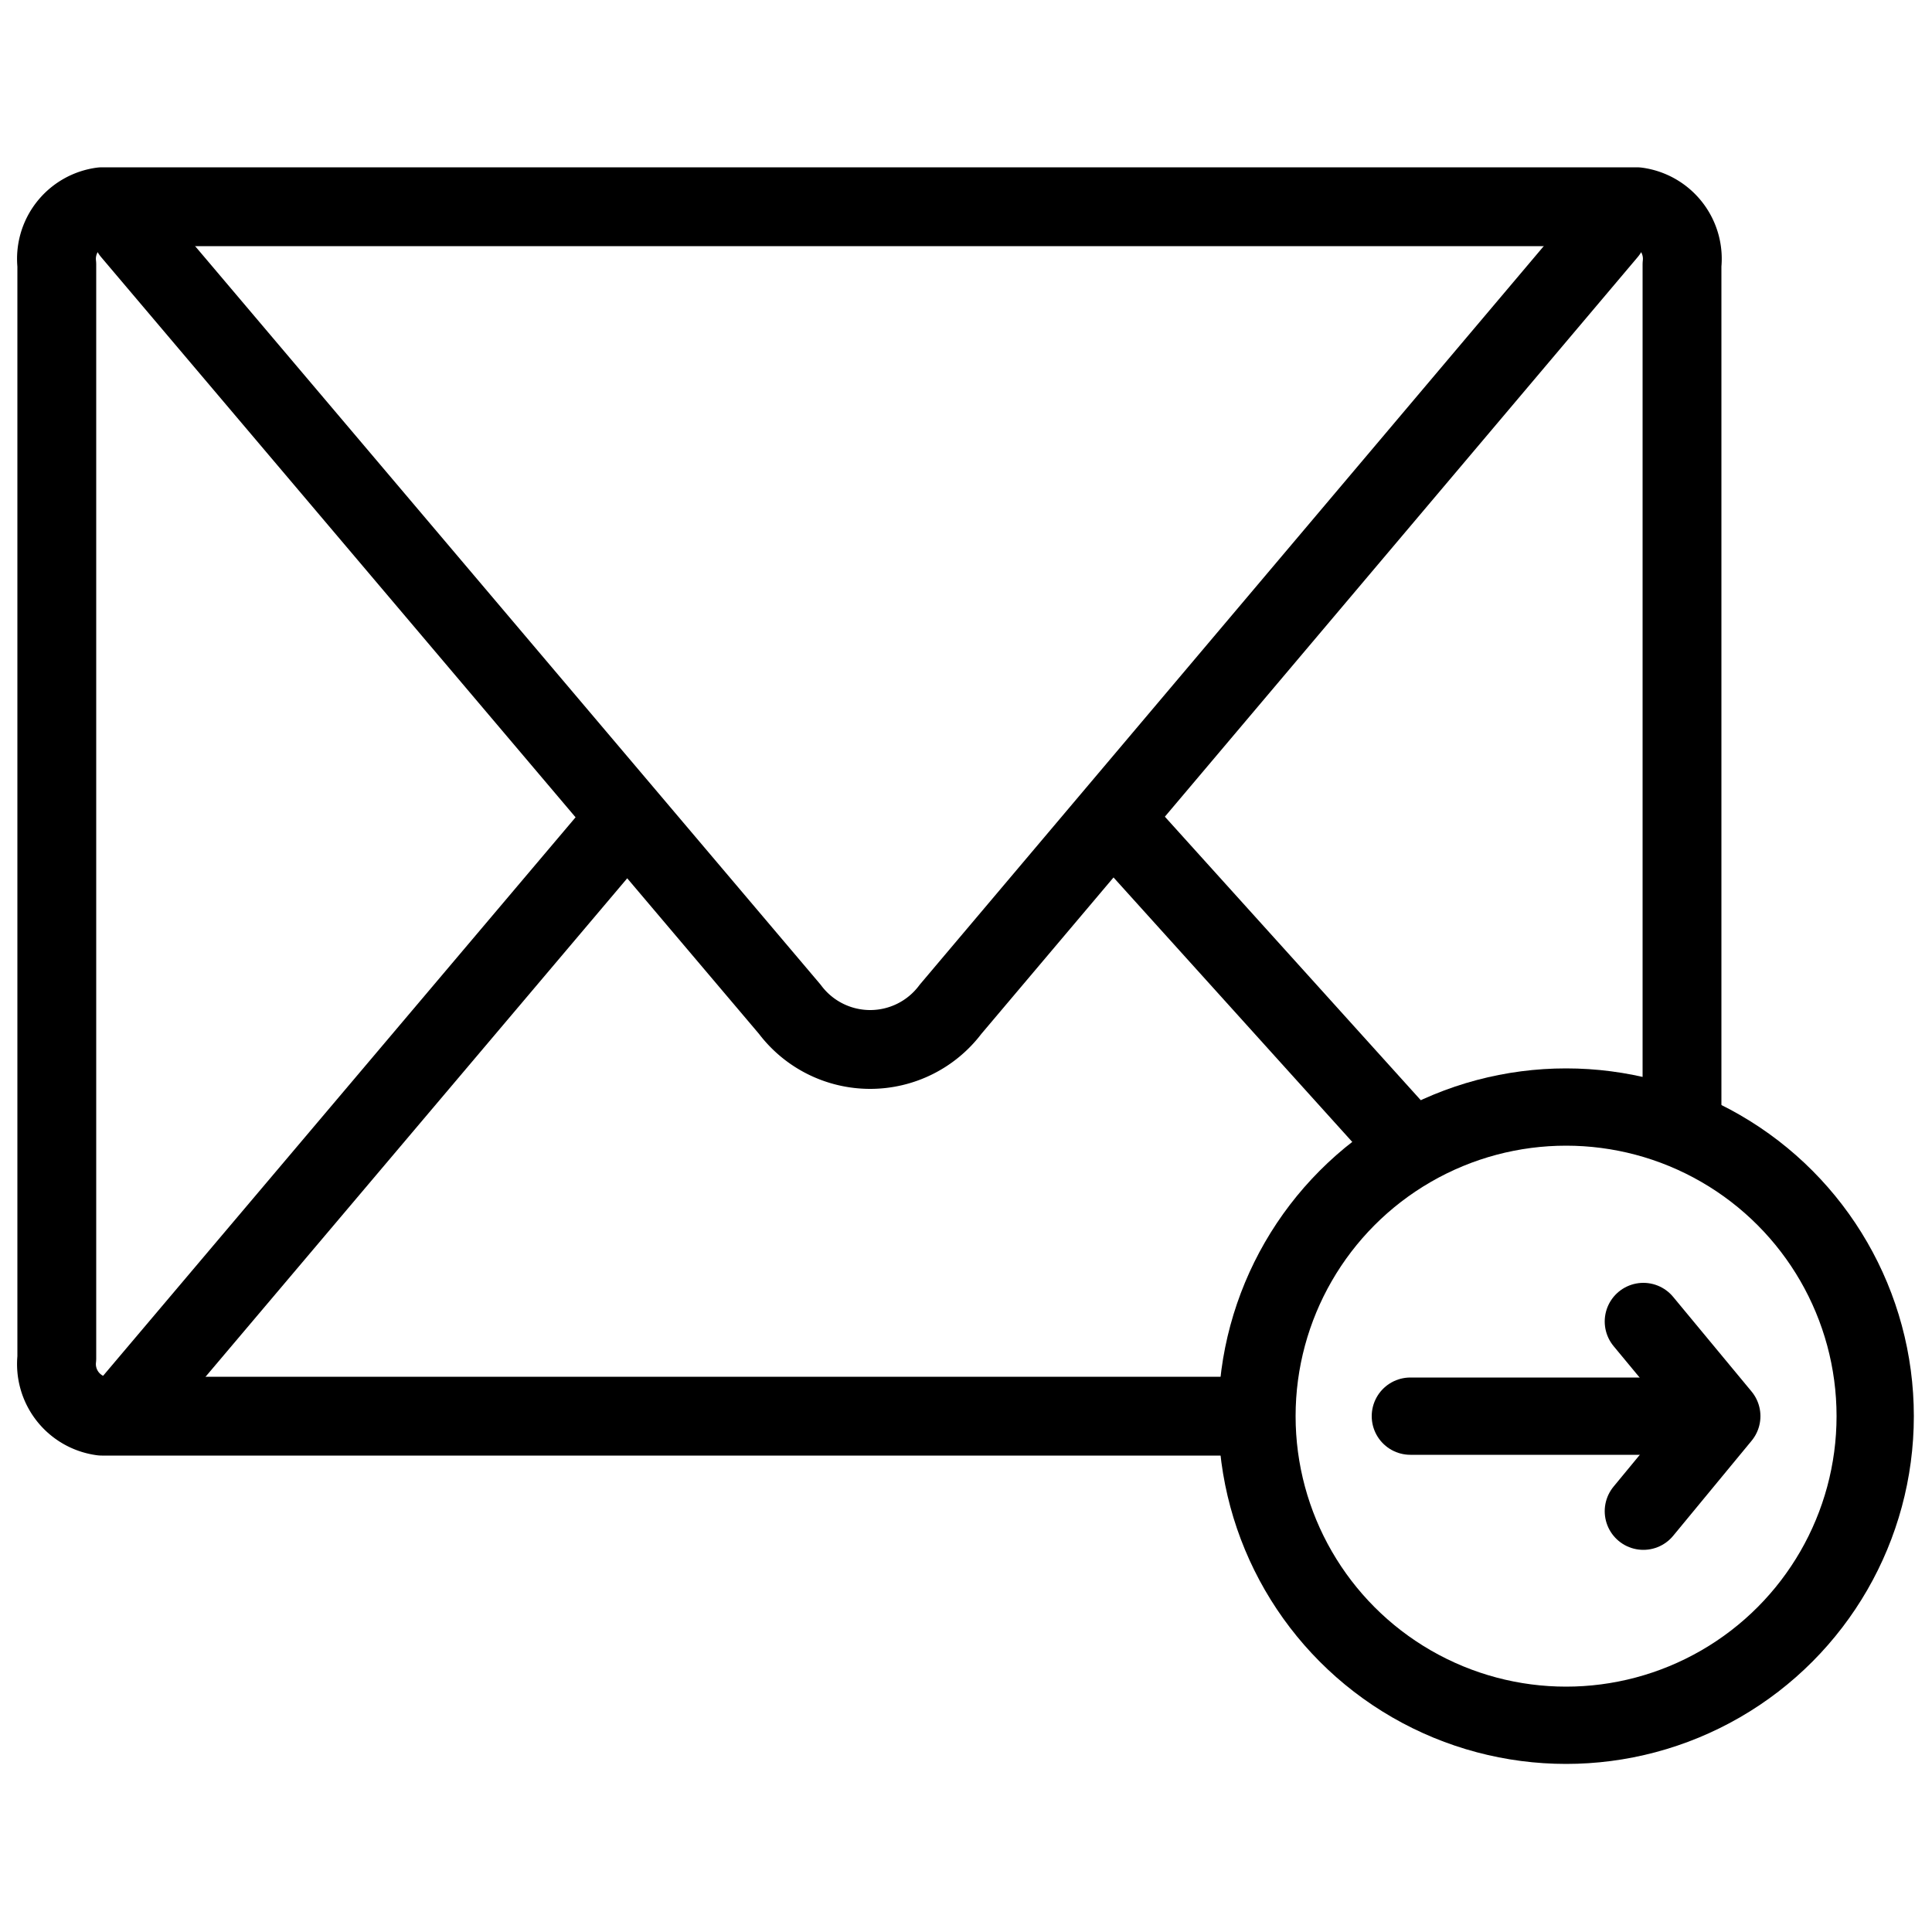 <svg id="Layer_1" data-name="Layer 1" xmlns="http://www.w3.org/2000/svg" viewBox="0 0 50 50"><defs><style>.cls-1,.cls-2,.cls-3,.cls-4{fill:none;stroke:#000;stroke-linejoin:round;}.cls-1,.cls-3,.cls-4{stroke-linecap:round;}.cls-1{stroke-width:2px;}.cls-2,.cls-3{stroke-width:2.04px;}.cls-4{stroke-width:2px;}</style></defs><title>Untitled-1</title><line class="cls-1" x1="36.5" y1="36.65" x2="43.89" y2="36.65"/><polyline class="cls-1" points="42.53 39.11 44.56 36.65 42.53 34.2"/><path class="cls-2" d="M3.4,36.32,16.36,21m12.29,0,7.88,8.73"/><path class="cls-2" d="M32.58,36.65H2.64a1.36,1.36,0,0,1-1.17-1.5V6.85a1.36,1.36,0,0,1,1.17-1.5H42.36a1.36,1.36,0,0,1,1.17,1.5V28.74"/><path class="cls-3" d="M41.6,6l-17,20.12a2.6,2.6,0,0,1-4.16,0L3.4,6"/><circle class="cls-4" cx="40.53" cy="36.65" r="8"/></svg>